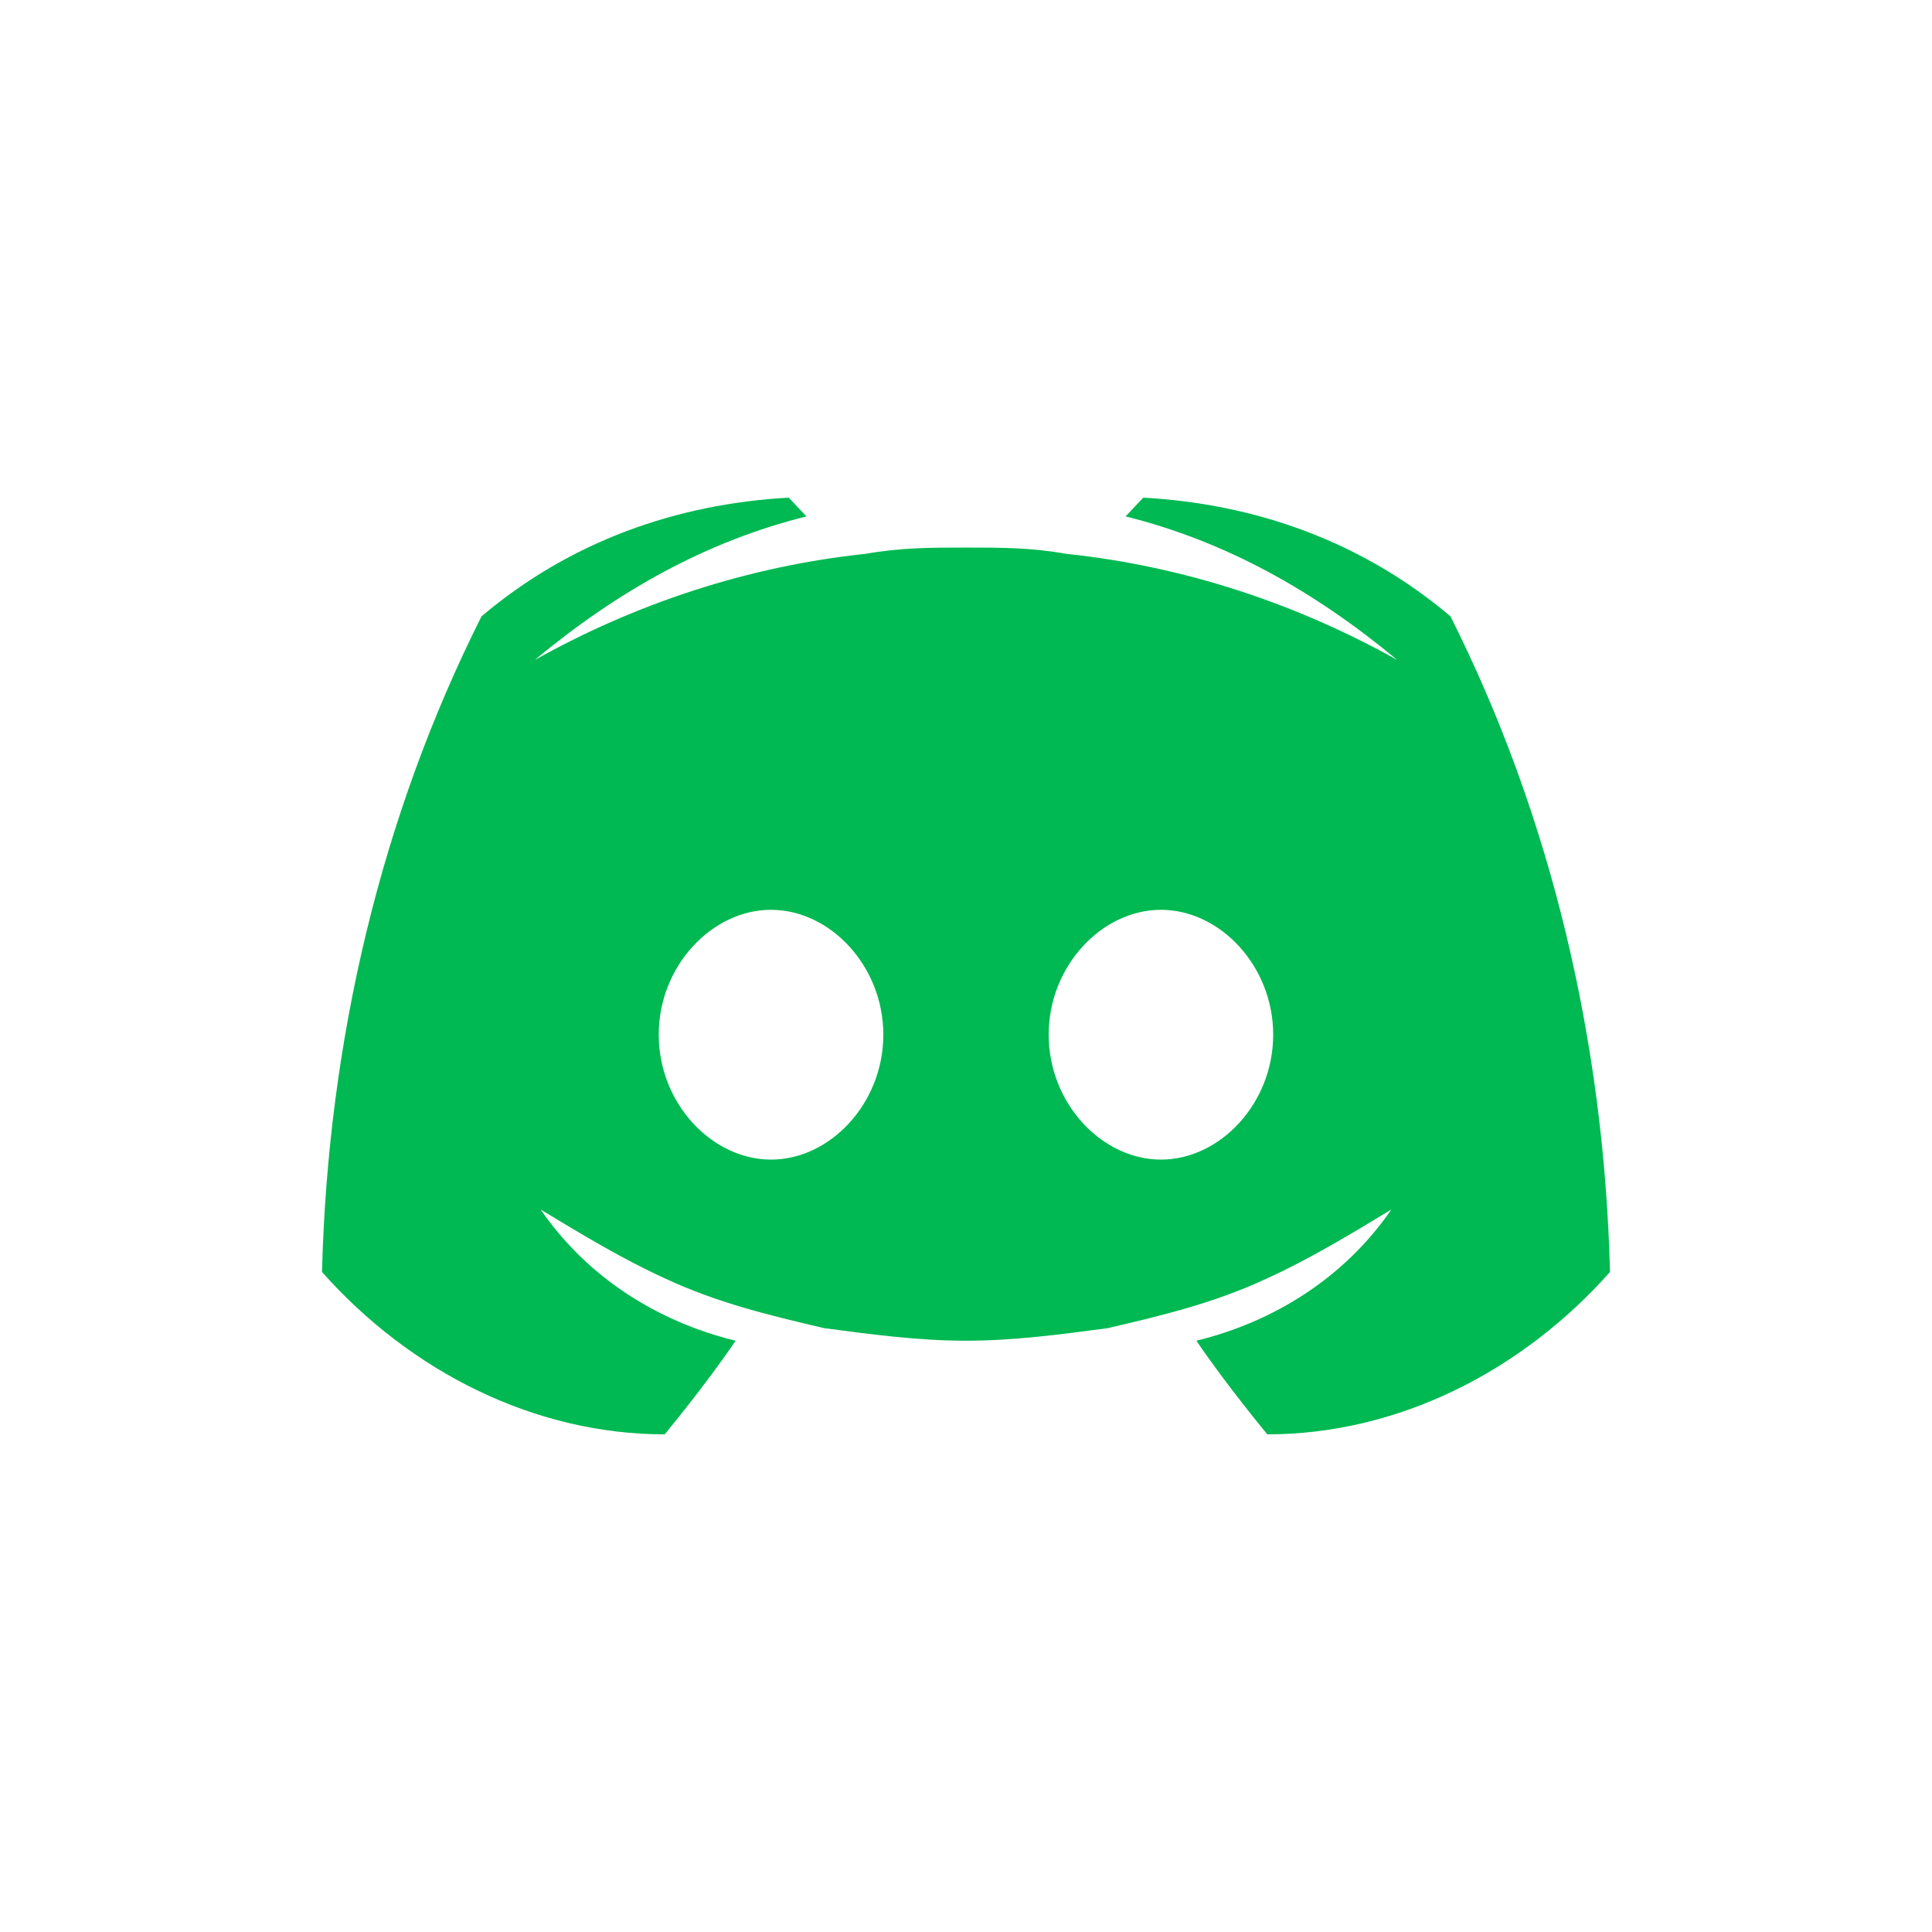 <svg width="24" height="24" viewBox="0 0 24 24" fill="none" xmlns="http://www.w3.org/2000/svg">
<path d="M18.018 7.656C16.917 6.725 15.596 6.259 14.202 6.182L13.982 6.415C15.229 6.725 16.33 7.345 17.358 8.199C16.11 7.501 14.716 7.035 13.248 6.88C12.807 6.802 12.44 6.802 12 6.802C11.56 6.802 11.193 6.802 10.752 6.88C9.284 7.035 7.89 7.501 6.642 8.199C7.67 7.345 8.771 6.725 10.018 6.415L9.798 6.182C8.404 6.259 7.083 6.725 5.982 7.656C4.734 10.138 4.073 12.931 4 15.801C5.101 17.042 6.642 17.818 8.257 17.818C8.257 17.818 8.771 17.198 9.138 16.655C8.183 16.422 7.303 15.879 6.716 15.025C7.229 15.336 7.743 15.646 8.257 15.879C8.917 16.189 9.578 16.344 10.239 16.499C10.826 16.577 11.413 16.655 12 16.655C12.587 16.655 13.174 16.577 13.761 16.499C14.422 16.344 15.083 16.189 15.743 15.879C16.257 15.646 16.771 15.336 17.284 15.025C16.697 15.879 15.816 16.422 14.862 16.655C15.229 17.198 15.743 17.818 15.743 17.818C17.358 17.818 18.899 17.042 20 15.801C19.927 12.931 19.266 10.138 18.018 7.656ZM9.578 14.405C8.844 14.405 8.183 13.707 8.183 12.853C8.183 12 8.844 11.302 9.578 11.302C10.312 11.302 10.973 12 10.973 12.853C10.973 13.707 10.312 14.405 9.578 14.405ZM14.422 14.405C13.688 14.405 13.027 13.707 13.027 12.853C13.027 12 13.688 11.302 14.422 11.302C15.156 11.302 15.816 12 15.816 12.853C15.816 13.707 15.156 14.405 14.422 14.405Z" fill="#00B952"/>
</svg>
